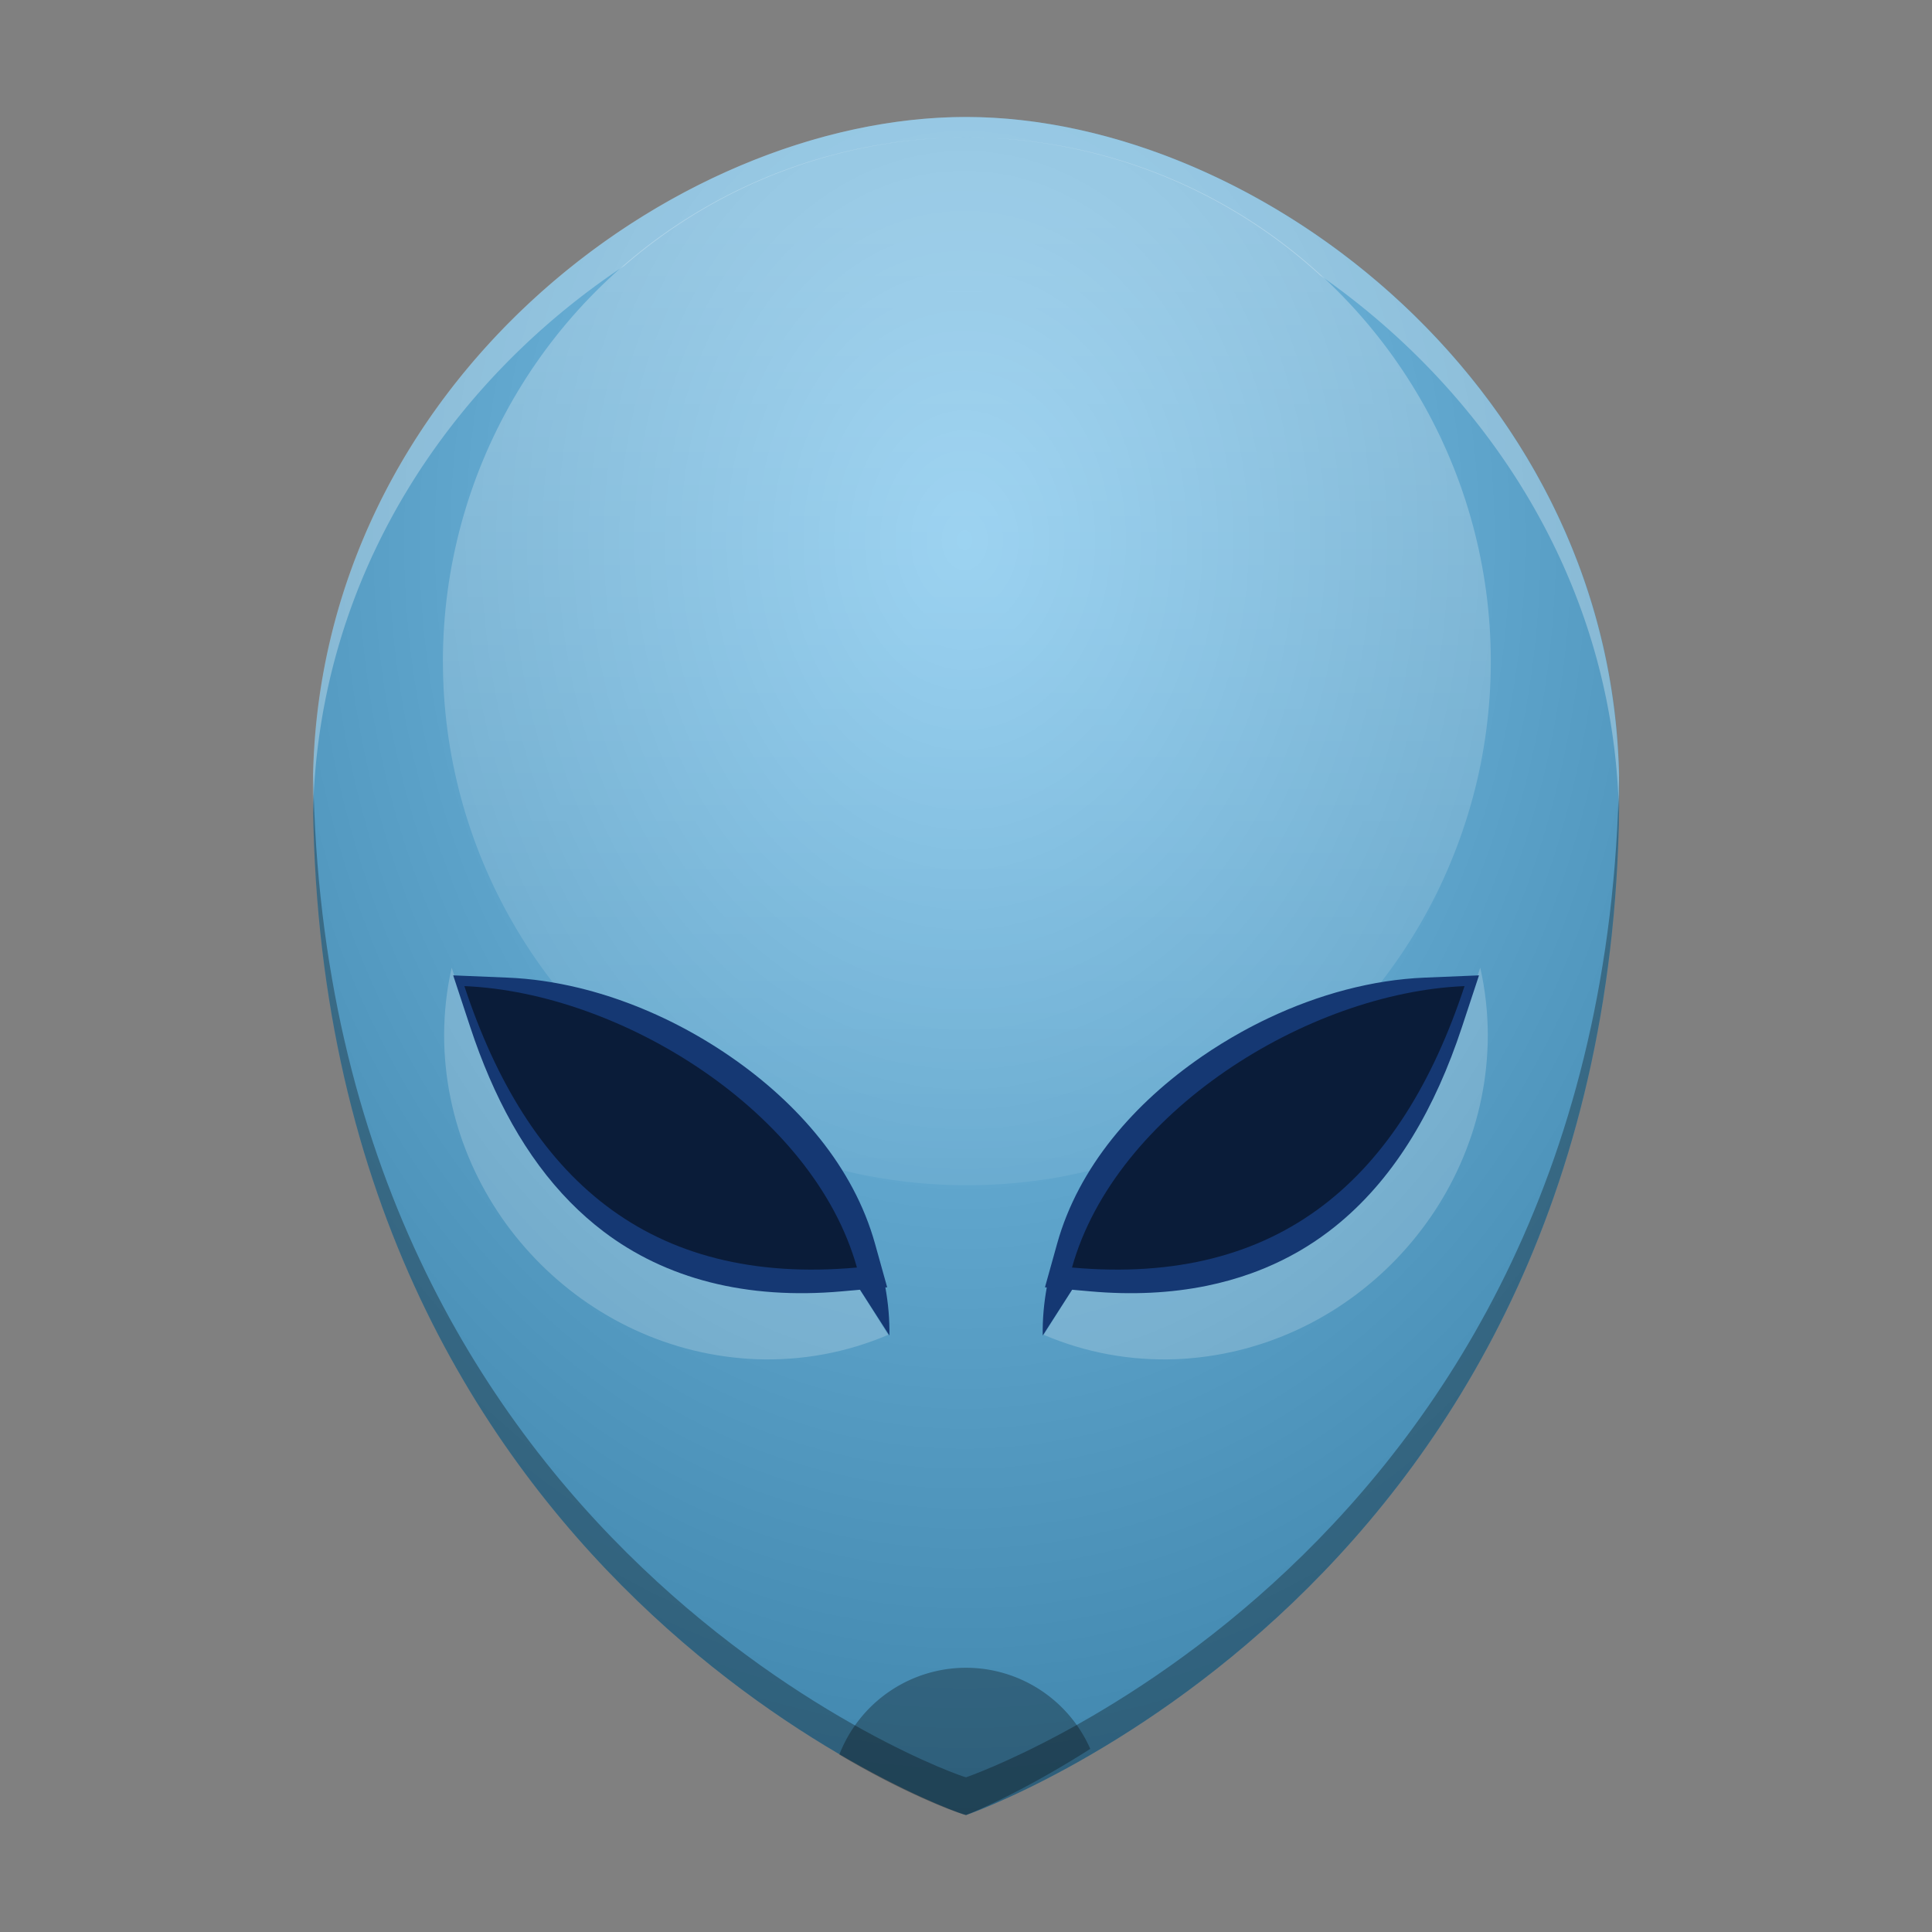 <svg xmlns="http://www.w3.org/2000/svg" xmlns:xlink="http://www.w3.org/1999/xlink" width="512" height="512" viewBox="0 0 384 384"><rect x="0" y="0" width="384" height="384" fill="#808080" stroke="none"/><defs><radialGradient id="a" cx="937.05" cy="28.012" r="129.82" gradientTransform="matrix(1.787 0 0 2.323 -737.72 -54.149)" gradientUnits="userSpaceOnUse"><stop stop-color="#80c6ed" offset="0"></stop><stop stop-color="#347aa1" offset="1"></stop></radialGradient><linearGradient id="b" x1="935.39" x2="935.39" y1="-51.138" y2="192.6" gradientUnits="userSpaceOnUse"><stop stop-color="#fff" offset="0"></stop><stop stop-color="#fff" stop-opacity="0" offset="1"></stop></linearGradient></defs><g transform="translate(-745.05 96.459)"><path d="m1066.9 60.442c0 159.26-129.82 203.85-129.82 203.85-1.343 0-129.82-45.731-129.82-203.85 0-79.74 71.529-133.65 129.82-133.65 58.287 2e-6 129.82 54.702 129.82 133.65z" fill="url(#a)"></path><path transform="scale(.75)" d="m1113.1 127.83c-1.313 5.802-1.986 11.757-2.006 17.756-1e-4 45.685 37.035 84.191 82.721 86.004 12.086 0.448 24.018-1.76 34.957-6.465l-7.48-11.947-4.836 0.242c-1.605 0.08-3.196 0.127-4.769 0.146-6.294 0.076-12.34-0.333-18.117-1.213-1.444-0.22-2.87-0.47-4.281-0.748-1.411-0.279-2.804-0.585-4.182-0.922-1.377-0.337-2.736-0.704-4.078-1.098-1.343-0.394-2.667-0.814-3.975-1.266-1.306-0.451-2.595-0.932-3.865-1.439-1.271-0.507-2.523-1.044-3.758-1.607-1.234-0.563-2.449-1.155-3.646-1.773-1.198-0.619-2.377-1.267-3.537-1.941-1.16-0.674-2.303-1.377-3.426-2.106-2.246-1.458-4.412-3.023-6.504-4.695-3.138-2.509-6.089-5.236-8.861-8.162-12.016-12.681-20.704-29.131-26.892-48.129zm272.58 0-3.463 10.637c-6.189 18.998-14.876 35.448-26.893 48.129-2.773 2.926-5.724 5.653-8.861 8.162-2.091 1.673-4.258 3.238-6.504 4.695-1.123 0.729-2.265 1.431-3.426 2.106-1.16 0.674-2.34 1.322-3.537 1.941-1.198 0.619-2.412 1.21-3.647 1.773-1.234 0.563-2.487 1.1-3.758 1.607-1.271 0.507-2.559 0.989-3.865 1.439-1.307 0.451-2.632 0.871-3.975 1.266-1.342 0.394-2.701 0.761-4.078 1.098-1.377 0.337-2.77 0.643-4.182 0.922-1.411 0.278-2.837 0.528-4.281 0.748-5.778 0.88-11.823 1.289-18.117 1.213-1.574-0.019-3.165-0.067-4.769-0.146l-4.836-0.242-7.48 11.947c10.939 4.705 22.871 6.913 34.957 6.465 45.685-1.813 82.721-40.319 82.721-86.004-0.02-5.999-0.692-11.954-2.006-17.756z" fill="#fff" opacity=".2"></path><circle cx="937.22" cy="34.983" r="104.14" fill="url(#b)" opacity=".3"></circle><path transform="scale(.75)" d="m1113.5 129.87 4.527 13.725c6.104 18.494 14.671 34.378 26.522 46.414 2.734 2.777 5.644 5.351 8.738 7.703 4e-4 3.1e-4 0-3e-4 0 0 2.063 1.568 4.201 3.027 6.416 4.377 5e-4 2.8e-4 0-2.9e-4 0 0 1.107 0.675 2.232 1.322 3.377 1.941 5e-4 2.7e-4 0-2.7e-4 0 0 1.145 0.619 2.307 1.212 3.488 1.775 5e-4 2.6e-4 0-2.5e-4 0 0 1.181 0.564 2.38 1.1 3.598 1.607 5e-4 2.3e-4 0-2.3e-4 0 0 1.218 0.507 2.452 0.987 3.705 1.438 6e-4 2e-4 0-2.1e-4 0 0 1.253 0.451 2.524 0.874 3.812 1.268 1.289 0.394 2.596 0.758 3.92 1.094 1.324 0.336 2.664 0.644 4.021 0.922 1.358 0.278 2.733 0.527 4.125 0.746 1.391 0.219 2.798 0.41 4.223 0.57 5.698 0.642 11.66 0.808 17.867 0.486 1.552-0.08 3.121-0.19 4.703-0.332l4.77-0.426 7.789 12.133c0.078-4.276-0.308-8.532-1.066-12.734l0.477-0.043-3.231-11.576c-5.687-20.382-20.498-37.29-38.293-49.545-0.042-0.029-0.081-0.061-0.123-0.09-4e-4 -3e-4 0 3.1e-4 0 0-2.231-1.532-4.511-2.996-6.834-4.383-5e-4 -2.9e-4 0 2.9e-4 0 0-1.161-0.693-2.331-1.368-3.512-2.023-5e-4 -2.8e-4 0 2.8e-4 0 0-1.181-0.655-2.372-1.292-3.57-1.908-5e-4 -2.7e-4 0 2.7e-4 0 0-1.198-0.616-2.405-1.214-3.619-1.789-5e-4 -2.6e-4 0 2.5e-4 0 0-1.214-0.575-2.434-1.13-3.662-1.664-6e-4 -2.4e-4 0 2.4e-4 0 0-1.228-0.534-2.463-1.048-3.703-1.539-1.241-0.491-2.486-0.959-3.736-1.406-1.25-0.447-2.503-0.874-3.76-1.275-1.258-0.402-2.518-0.779-3.781-1.135-1.263-0.355-2.527-0.688-3.793-0.996-6.331-1.539-12.692-2.474-18.955-2.734zm271.85 0-14.44 0.6c-13.78 0.572-28.032 4.417-41.394 10.75-2.429 1.151-4.829 2.386-7.191 3.697-3.544 1.967-7.004 4.107-10.352 6.406-0.041 0.029-0.082 0.061-0.123 0.09-17.795 12.255-32.608 29.162-38.295 49.545l-3.228 11.576 0.477 0.043c-0.758 4.202-1.146 8.459-1.068 12.734l7.791-12.133 4.77 0.426c11.076 0.992 21.412 0.475 30.916-1.471 4.073-0.834 7.995-1.931 11.756-3.283 1.253-0.451 2.49-0.93 3.707-1.438 6.09-2.538 11.729-5.781 16.887-9.701 1.032-0.784 2.044-1.593 3.035-2.426 14.862-12.487 25.182-30.352 32.225-51.691z" fill="#153873" style="font-feature-settings:normal;font-variant-alternates:normal;font-variant-caps:normal;font-variant-ligatures:normal;font-variant-numeric:normal;font-variant-position:normal;isolation:auto;mix-blend-mode:normal;shape-padding:0;text-decoration-color:#000000;text-decoration-line:none;text-decoration-style:solid;text-indent:0;text-orientation:mixed;text-transform:none;white-space:normal"></path><g><path d="m837.35 99.538c12.562 38.063 36.531 59.652 78.023 55.935-8.588-30.779-46.726-54.636-78.023-55.935zm198.79 0c-31.297 1.299-69.434 25.156-78.023 55.935 41.492 3.717 65.461-17.872 78.023-55.935z" opacity=".5"></path><path d="m937.05 235.02a27.038 27.038 0 0 0-25.175 17.256c14.566 8.659 24.801 12.019 25.175 12.019 0 0 10.119-3.868 24.702-13.151a27.038 27.038 0 0 0-24.702-16.124z" opacity=".3"></path><path transform="scale(.75)" d="m1076.4 76.693c-0.029 1.295-0.055 2.591-0.055 3.897 0 210.82 171.3 271.8 173.09 271.8 0 0 173.09-59.446 173.09-271.8 0-1.281-0.027-2.553-0.055-3.824-3.317 207.33-173.03 265.62-173.03 265.62-1.773-1e-5 -169.77-59.799-173.03-265.7z" opacity=".3"></path></g><path transform="scale(.75)" d="m1249.4-97.611c-77.716 0-173.09 71.881-173.09 178.2 0 2.05 0.023 4.082 0.055 6.104 1.407-63.827 37.233-114.87 82.426-144.83a138.85 138.85 0 0 1 90.838-34.062 138.85 138.85 0 0 1 93.723 36.633c43.611 30.444 77.72 80.669 79.08 142.34 0.033-2.046 0.055-4.101 0.055-6.176 0-105.27-95.372-178.2-173.09-178.2z" fill="#fff" opacity=".3"></path></g></svg>